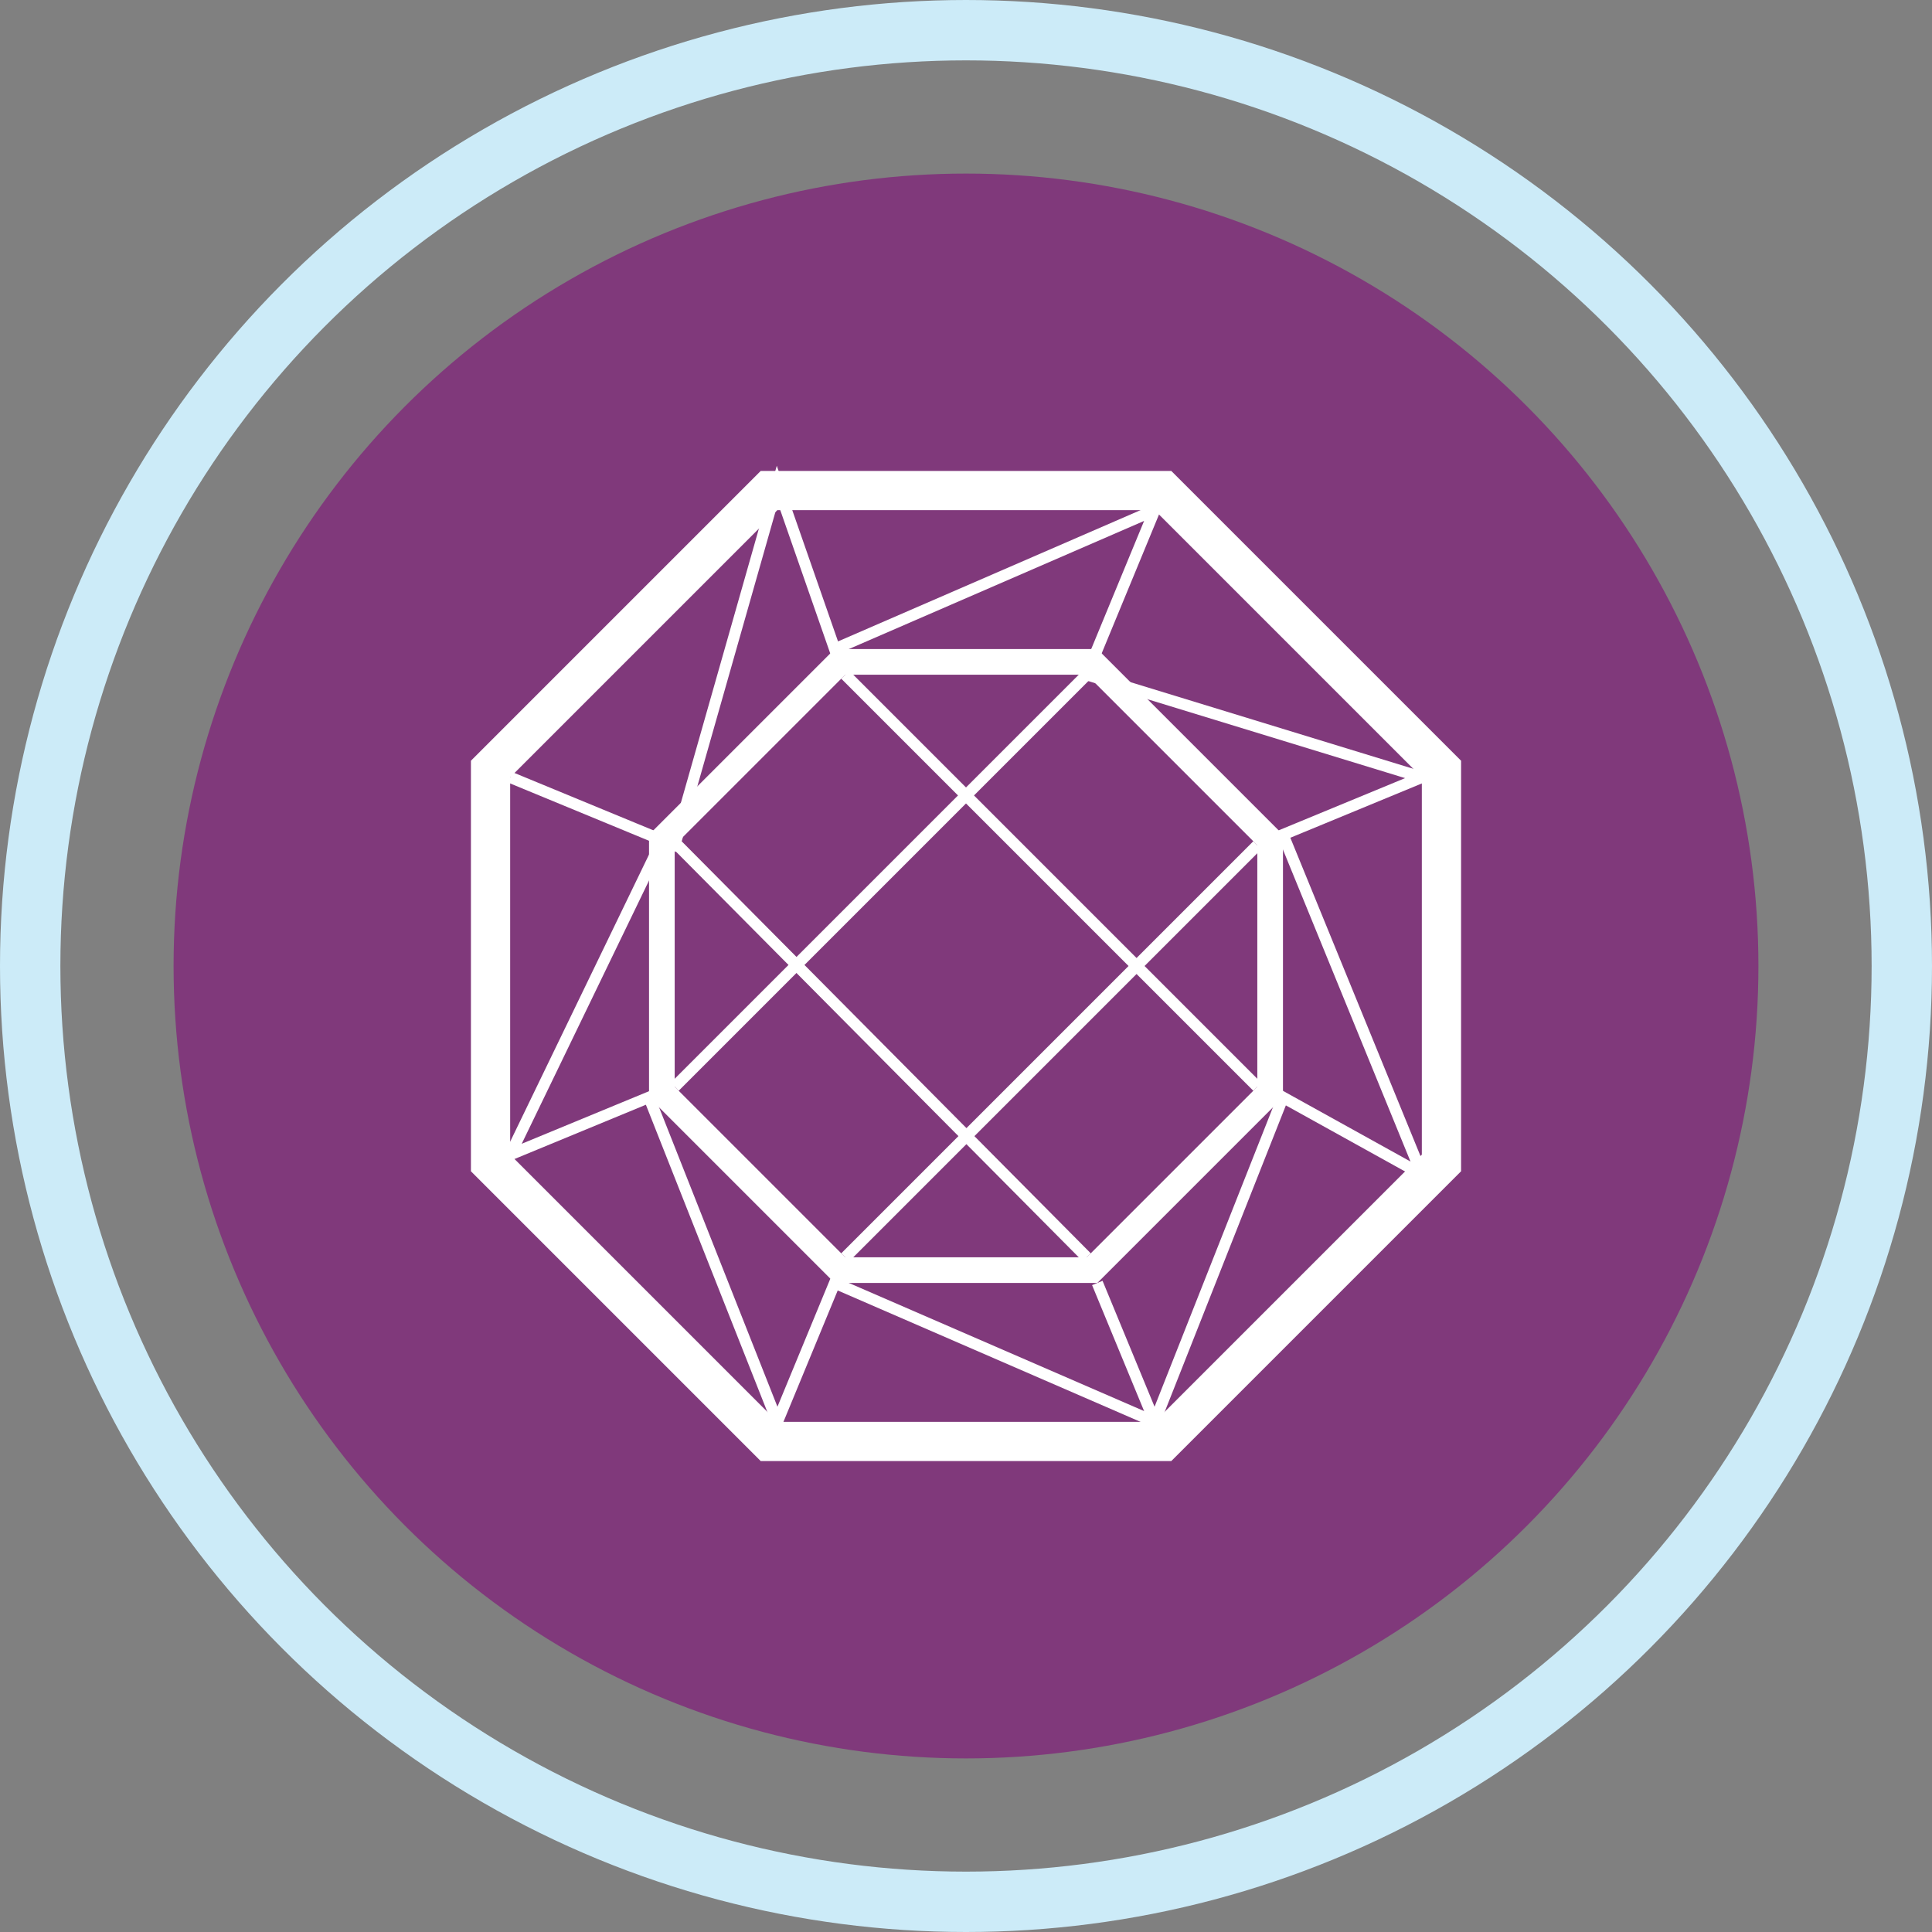 <?xml version="1.0" encoding="utf-8"?>
<!-- Generator: Adobe Illustrator 19.0.0, SVG Export Plug-In . SVG Version: 6.00 Build 0)  -->
<svg version="1.1" xmlns="http://www.w3.org/2000/svg" xmlns:xlink="http://www.w3.org/1999/xlink" x="0px" y="0px"
	 viewBox="-10 12 128 128" style="enable-background:new -10 12 128 128;" xml:space="preserve">
<rect x="-10" y="12" width="128" height="128" fill="#808080" stroke="none"/>
<style type="text/css">
	.st0{fill:none;stroke:#CCEBF8;stroke-width:4;stroke-miterlimit:10;}
	.st1{fill:#80397B;}
	.st2{fill:#FFFFFF;}
	.st3{fill:none;stroke:#FFFFFF;stroke-width:0.75;stroke-miterlimit:10;}
</style>
<g id="Layer_1">
	<g id="Layer_1_1_">
		<circle id="XMLID_1_" class="st0" cx="54" cy="76" r="62"/>
	</g>
	<g id="Layer_2">
		<circle id="XMLID_2_" class="st1" cx="54" cy="76" r="52.5"/>
	</g>
</g>
<g id="Layer_3">
	<g>
		<path class="st2" d="M67.6,108.8H40.4L21.2,89.6V62.4l19.2-19.2h27.2l19.2,19.2v27.2L67.6,108.8z M41.5,106.2h25l17.7-17.7v-25
			L66.5,45.8h-25L23.8,63.5v25L41.5,106.2z M41.5,106.2"/>
	</g>
	<g>
		<path class="st2" d="M62.7,97H45.3L33,84.7V67.3L45.3,55h17.4L75,67.3v17.4L62.7,97z M46,95.3h16L73.3,84V68L62,56.7H46L34.7,68
			v16L46,95.3z M46,95.3"/>
	</g>
	<polyline class="st3" points="62,95.3 34.1,67.2 23.8,88.5 33,84.7 41.5,106.2 45.3,97 66.5,106.2 75,84.7 84.2,89.8 75,67.3 
		84.2,63.5 62,56.7 66.5,45.8 45.3,55 41.5,44.1 34.7,68 23.8,63.5 	"/>
	<line class="st3" x1="73.3" y1="84" x2="46" y2="56.7"/>
	<line class="st3" x1="73.3" y1="68" x2="46" y2="95.3"/>
	<line class="st3" x1="34.7" y1="84" x2="62" y2="56.7"/>
	<line class="st3" x1="62.7" y1="97" x2="66.5" y2="106.2"/>
</g>
</svg>
